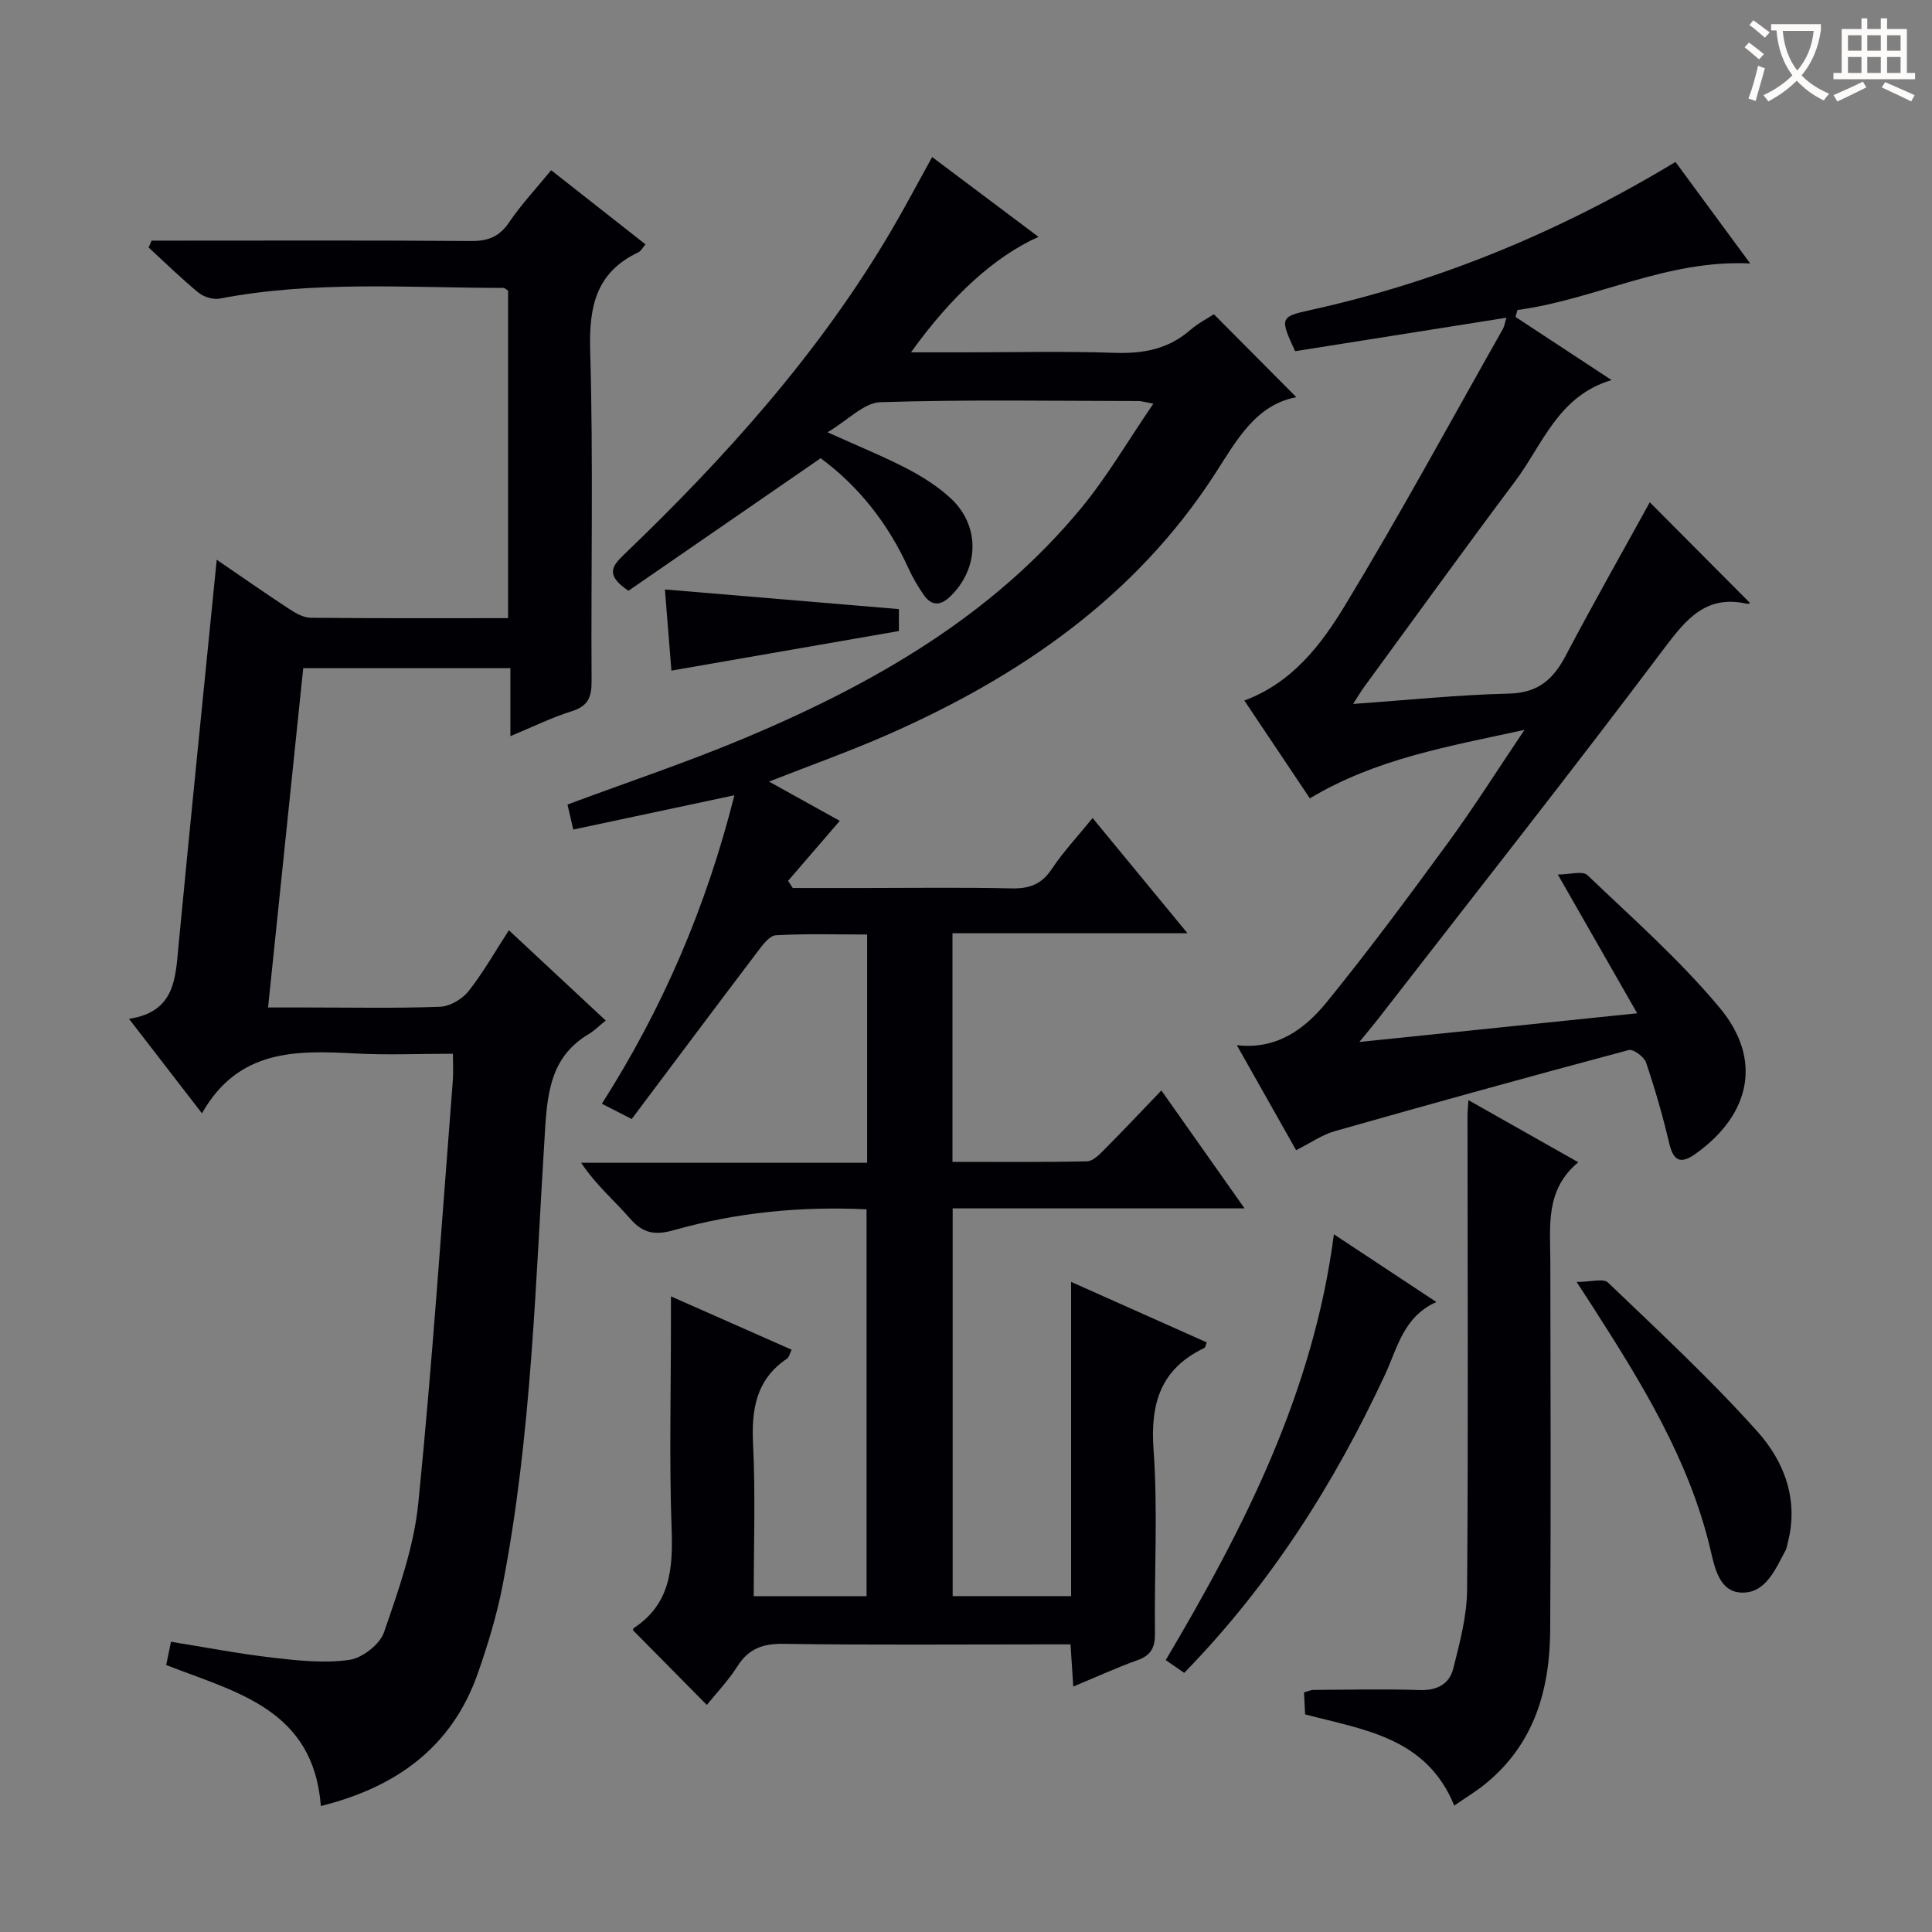 <svg enable-background="new 0 0 400 400" viewBox="0 0 400 400" xmlns="http://www.w3.org/2000/svg"><rect x="0" y="0" width="400" height="400" fill="#808080" stroke="none"/><g fill="#010105"><path d="m152.05 164.65c-11.45 2.44-22.24 4.73-33.36 7.1-.53-2.29-.88-3.81-1.2-5.18 12.62-4.7 25.07-8.85 37.11-13.93 26.3-11.1 50.8-25.08 69.3-47.51 5.34-6.47 9.6-13.83 14.89-21.55-1.89-.35-2.46-.55-3.03-.55-17.83-.02-35.67-.33-53.49.24-3.39.11-6.67 3.69-10.94 6.23 6.58 2.97 11.63 5.01 16.43 7.51 3.21 1.67 6.39 3.68 9.04 6.13 6.19 5.71 5.96 14.57-.1 20.39-2 1.92-3.84 1.93-5.41-.31-1.23-1.75-2.33-3.64-3.22-5.59-4.22-9.29-10.34-16.99-18.16-22.76-13.56 9.35-26.9 18.55-39.79 27.44-4.81-3.22-3.44-5.07-1-7.42 21.1-20.23 40.55-41.85 55.44-67.2 2.84-4.83 5.45-9.8 8.43-15.18 7.3 5.48 14.51 10.89 22.02 16.53-9.05 4.05-18 12.19-26.4 23.91h10.65c10.5 0 21.01-.26 31.49.1 5.93.21 11.13-.76 15.69-4.73 1.61-1.4 3.57-2.4 4.88-3.26 5.77 5.8 11.33 11.4 17.07 17.17-8.43 1.61-12.32 8.88-16.86 15.91-16.48 25.49-40.4 41.92-67.69 53.94-7.84 3.45-15.94 6.33-24.62 9.74 5.23 2.9 9.96 5.53 14.65 8.13-3.66 4.25-7.18 8.33-10.71 12.42.32.49.65.99.97 1.48h14.76c10.17 0 20.34-.15 30.5.08 3.69.08 6.24-.8 8.36-4 2.37-3.57 5.35-6.73 8.46-10.57 6.47 7.86 12.64 15.35 19.65 23.86-16.86 0-32.66 0-48.66 0v47.33c9.33 0 18.6.09 27.87-.11 1.22-.03 2.56-1.41 3.57-2.43 3.87-3.89 7.64-7.9 11.81-12.24 5.78 8.19 11.19 15.86 17.22 24.41-20.77 0-40.47 0-60.43 0v80.28h24.52c0-21.42 0-42.69 0-65.06 9.86 4.4 18.96 8.46 28.09 12.53-.26.63-.3 1.05-.5 1.15-9 4.3-11.22 11.39-10.52 21.06.91 12.6.13 25.32.29 37.98.04 2.91-.75 4.58-3.59 5.59-4.35 1.56-8.57 3.5-13.32 5.47-.19-2.99-.36-5.55-.57-8.73-1.89 0-3.68 0-5.47 0-18 0-36 .15-53.99-.11-4.29-.06-7.22 1.02-9.53 4.68-1.84 2.91-4.27 5.44-6.31 7.97-5.22-5.28-10.19-10.31-15.28-15.46-.03.09-.01-.35.2-.49 7.55-4.97 8.08-12.29 7.79-20.49-.5-14.15-.14-28.33-.14-42.49 0-1.61 0-3.21 0-5.66 8.75 3.87 16.75 7.4 25 11.05-.4.78-.53 1.54-.97 1.84-6.45 4.35-7.38 10.57-7.02 17.82.5 10.3.13 20.63.13 31.36h23.36c0-26.52 0-53.06 0-80.09-13.64-.66-26.94.65-39.94 4.32-3.8 1.07-6.32.7-8.98-2.36-3.24-3.73-7.06-6.94-10.17-11.6h59.21c0-16.01 0-31.27 0-47.26-6.36 0-12.65-.2-18.91.16-1.33.08-2.76 2.04-3.79 3.41-8.72 11.5-17.36 23.06-26.04 34.63-2.7-1.38-4.29-2.19-6.18-3.16 12.57-19.72 21.59-40.66 27.44-63.87z"/><path d="m66.43 373.92c-1.54-20.09-17.57-23.55-32.02-29.19.3-1.46.59-2.86.99-4.82 7.09 1.14 14.03 2.48 21.03 3.29 5.27.61 10.72 1.2 15.89.46 2.69-.38 6.32-3.2 7.19-5.72 3-8.73 6.19-17.68 7.1-26.77 2.92-29.09 4.85-58.27 7.14-87.42.13-1.62.02-3.26.02-5.58-7.01 0-13.63.29-20.21-.06-12.23-.65-24.18-.94-31.75 12.39-5.34-6.91-9.95-12.89-15.1-19.56 9.62-1.46 9.61-8.47 10.27-15.36 2.52-26.41 5.21-52.8 7.89-79.69 4.95 3.38 9.93 6.86 15 10.19 1.33.87 2.95 1.81 4.45 1.82 13.49.14 26.97.08 40.87.08 0-22.79 0-45.33 0-67.8-.4-.25-.67-.57-.95-.57-19.6-.01-39.26-1.54-58.74 2.21-1.37.26-3.32-.34-4.43-1.25-3.57-2.93-6.88-6.19-10.29-9.32.2-.48.4-.96.6-1.43h5.16c20.33 0 40.66-.08 60.99.08 3.52.03 5.86-.89 7.88-3.87 2.49-3.68 5.56-6.95 8.7-10.79 6.61 5.2 12.97 10.19 19.53 15.35-.61.71-.92 1.38-1.44 1.63-8.78 4.14-10.28 11.2-10.01 20.36.66 22.81.15 45.65.29 68.48.02 3.3-.75 5.15-4.1 6.19-4.08 1.27-7.95 3.19-12.71 5.16 0-5.05 0-9.43 0-14.07-14.58 0-28.5 0-42.89 0-2.4 23.19-4.8 46.29-7.28 70.25h8.12c9.17 0 18.34.19 27.49-.15 2.03-.08 4.57-1.56 5.87-3.2 3.06-3.86 5.5-8.21 8.38-12.64 6.75 6.29 13.16 12.27 20.05 18.69-1.45 1.17-2.39 2.13-3.5 2.79-7.49 4.46-8.53 11.34-9.04 19.48-2.01 31.65-2.75 63.45-8.82 94.72-1.2 6.17-3.05 12.25-5.13 18.19-5.4 15.39-17.03 23.59-32.49 27.45z"/><path d="m338.96 209.79c-5.55-9.7-10.63-18.6-16.43-28.73 2.47 0 5.14-.82 6.13.13 9.36 8.94 19.15 17.58 27.4 27.48 8.89 10.68 6.36 22.06-4.95 30.17-3.03 2.17-4.6 1.72-5.51-2.11-1.33-5.65-2.94-11.25-4.8-16.74-.4-1.19-2.65-2.84-3.59-2.59-20.33 5.43-40.62 11.04-60.87 16.8-2.66.76-5.05 2.46-7.99 3.94-4.04-7.16-8.09-14.33-12.28-21.75 8.34.99 14.14-3.4 18.68-8.99 8.7-10.7 16.92-21.81 25.07-32.95 5.28-7.22 10.06-14.81 15.81-23.34-15.91 3.47-30.71 5.96-44.44 14.18-4.42-6.59-8.88-13.27-13.56-20.25 10-3.74 15.94-11.62 20.86-19.73 11.36-18.74 21.82-38.03 32.62-57.12.37-.65.48-1.45.79-2.41-14.89 2.36-29.42 4.66-43.76 6.93-3.15-6.82-3.15-7.13 3.05-8.49 26.82-5.89 51.83-16.29 75.7-30.69 5.19 7.05 10.18 13.83 15.47 21.02-17.35-.85-32.09 7.48-48.19 9.63-.13.48-.27.96-.4 1.44 6.38 4.19 12.75 8.38 19.89 13.07-11.09 3.29-14.24 13.32-19.97 20.96-10.58 14.11-20.89 28.42-31.31 42.65-.65.89-1.2 1.85-2.23 3.44 11.27-.79 21.78-1.89 32.31-2.14 6-.14 9.14-2.97 11.72-7.88 5.72-10.87 11.79-21.55 17.39-31.73 6.55 6.58 13.66 13.72 20.72 20.82.23-.1-.21.28-.56.2-8.38-1.9-12.48 2.98-17.1 9.12-19.39 25.8-39.39 51.14-59.17 76.65-1.09 1.41-2.24 2.76-4.02 4.95 19.46-2.01 37.95-3.92 57.52-5.94z"/><path d="m304.02 227.77c7.75 4.38 14.91 8.43 22.74 12.86-6.89 5.74-5.79 13.23-5.78 20.52.04 25.46.13 50.93-.03 76.39-.08 12.39-3.35 23.66-13.51 31.86-1.88 1.52-3.97 2.78-6.35 4.43-5.78-14.15-18.72-15.68-30.88-18.88-.08-1.5-.15-2.96-.23-4.56.77-.21 1.39-.51 2.01-.51 7.32-.04 14.65-.22 21.97.03 3.57.12 6.11-1.27 6.9-4.38 1.37-5.39 2.85-10.95 2.89-16.45.25-32.79.09-65.57.08-98.36.01-.68.09-1.34.19-2.95z"/><path d="m245.18 346.35c-1.41-.97-2.6-1.8-3.83-2.64 16.24-27.42 30.55-55.39 34.82-88.16 7.1 4.69 13.81 9.13 21.22 14.02-6.82 3.02-8.06 9.5-10.63 15.03-10.52 22.59-23.69 43.38-41.58 61.75z"/><path d="m326.42 265.41c2.99 0 5.55-.78 6.49.12 10.53 10.09 21.26 20.03 30.97 30.88 5.55 6.2 8.6 14.2 6.23 23.09-.13.48-.17 1-.4 1.43-2.13 3.94-4.12 8.97-9.14 8.8-4.69-.15-5.59-5.34-6.48-9.07-4.4-18.44-14.15-34.22-24.19-49.89-.81-1.26-1.63-2.5-3.48-5.36z"/><path d="m186.11 126.11v4.54c-15.7 2.73-31.16 5.42-47.1 8.19-.45-5.61-.91-11.3-1.35-16.8 16.38 1.38 32.17 2.71 48.45 4.07z"/></g><path d="m362.1 8.8c1.1.8 2.1 1.6 3.1 2.4l-1 1.1c-1.3-1.1-2.3-2-3-2.5zm1.9 4.8c.5.2.9.4 1.4.5-.6 2.3-1.3 4.5-1.9 6.8l-1.5-.5c.8-2.1 1.4-4.3 2-6.8zm-1-9.4c1.3.9 2.4 1.8 3.4 2.5l-1 1.1c-1.4-1.2-2.4-2.1-3.2-2.6zm3.7 2.2v-1.4h10.3v1.2c-.5 3.6-1.8 6.8-4 9.4 1.5 1.6 3.4 2.8 5.7 3.8-.3.4-.7.8-1.1 1.4-2.3-1.1-4.1-2.5-5.6-4.1-1.6 1.6-3.6 3.1-5.9 4.3-.3-.5-.7-.9-1-1.3 2.4-1.1 4.4-2.5 6-4.1-1.9-2.5-3-5.6-3.3-9.3h-1.1zm8.8 0h-6.4c.3 3.3 1.3 6 3 8.2 2-2.3 3.1-5.1 3.4-8.2z" fill="#fcfbfa"/><path d="m385.3 3.8h1.3v2.2h2.8v-2.2h1.3v2.2h4.1v9.1h1.7v1.3h-16.9v-1.3h1.7v-9.1h4.1v-2.2zm.4 13.1.7 1.2c-1.8.9-3.8 1.9-6 2.9-.2-.4-.5-.8-.8-1.3 2.3-1 4.3-1.9 6.1-2.8zm-3.1-6.4h2.8v-3.2h-2.8zm0 4.6h2.8v-3.3h-2.8zm4-4.6h2.8v-3.2h-2.8zm0 4.6h2.8v-3.3h-2.8zm3.7 1.9c2.1.9 4.1 1.8 6.1 2.7l-.7 1.3c-2.2-1.1-4.2-2-6.1-2.9zm3.2-9.7h-2.8v3.2h2.8zm-2.8 7.8h2.8v-3.3h-2.8z" fill="#fcfbfa"/></svg>